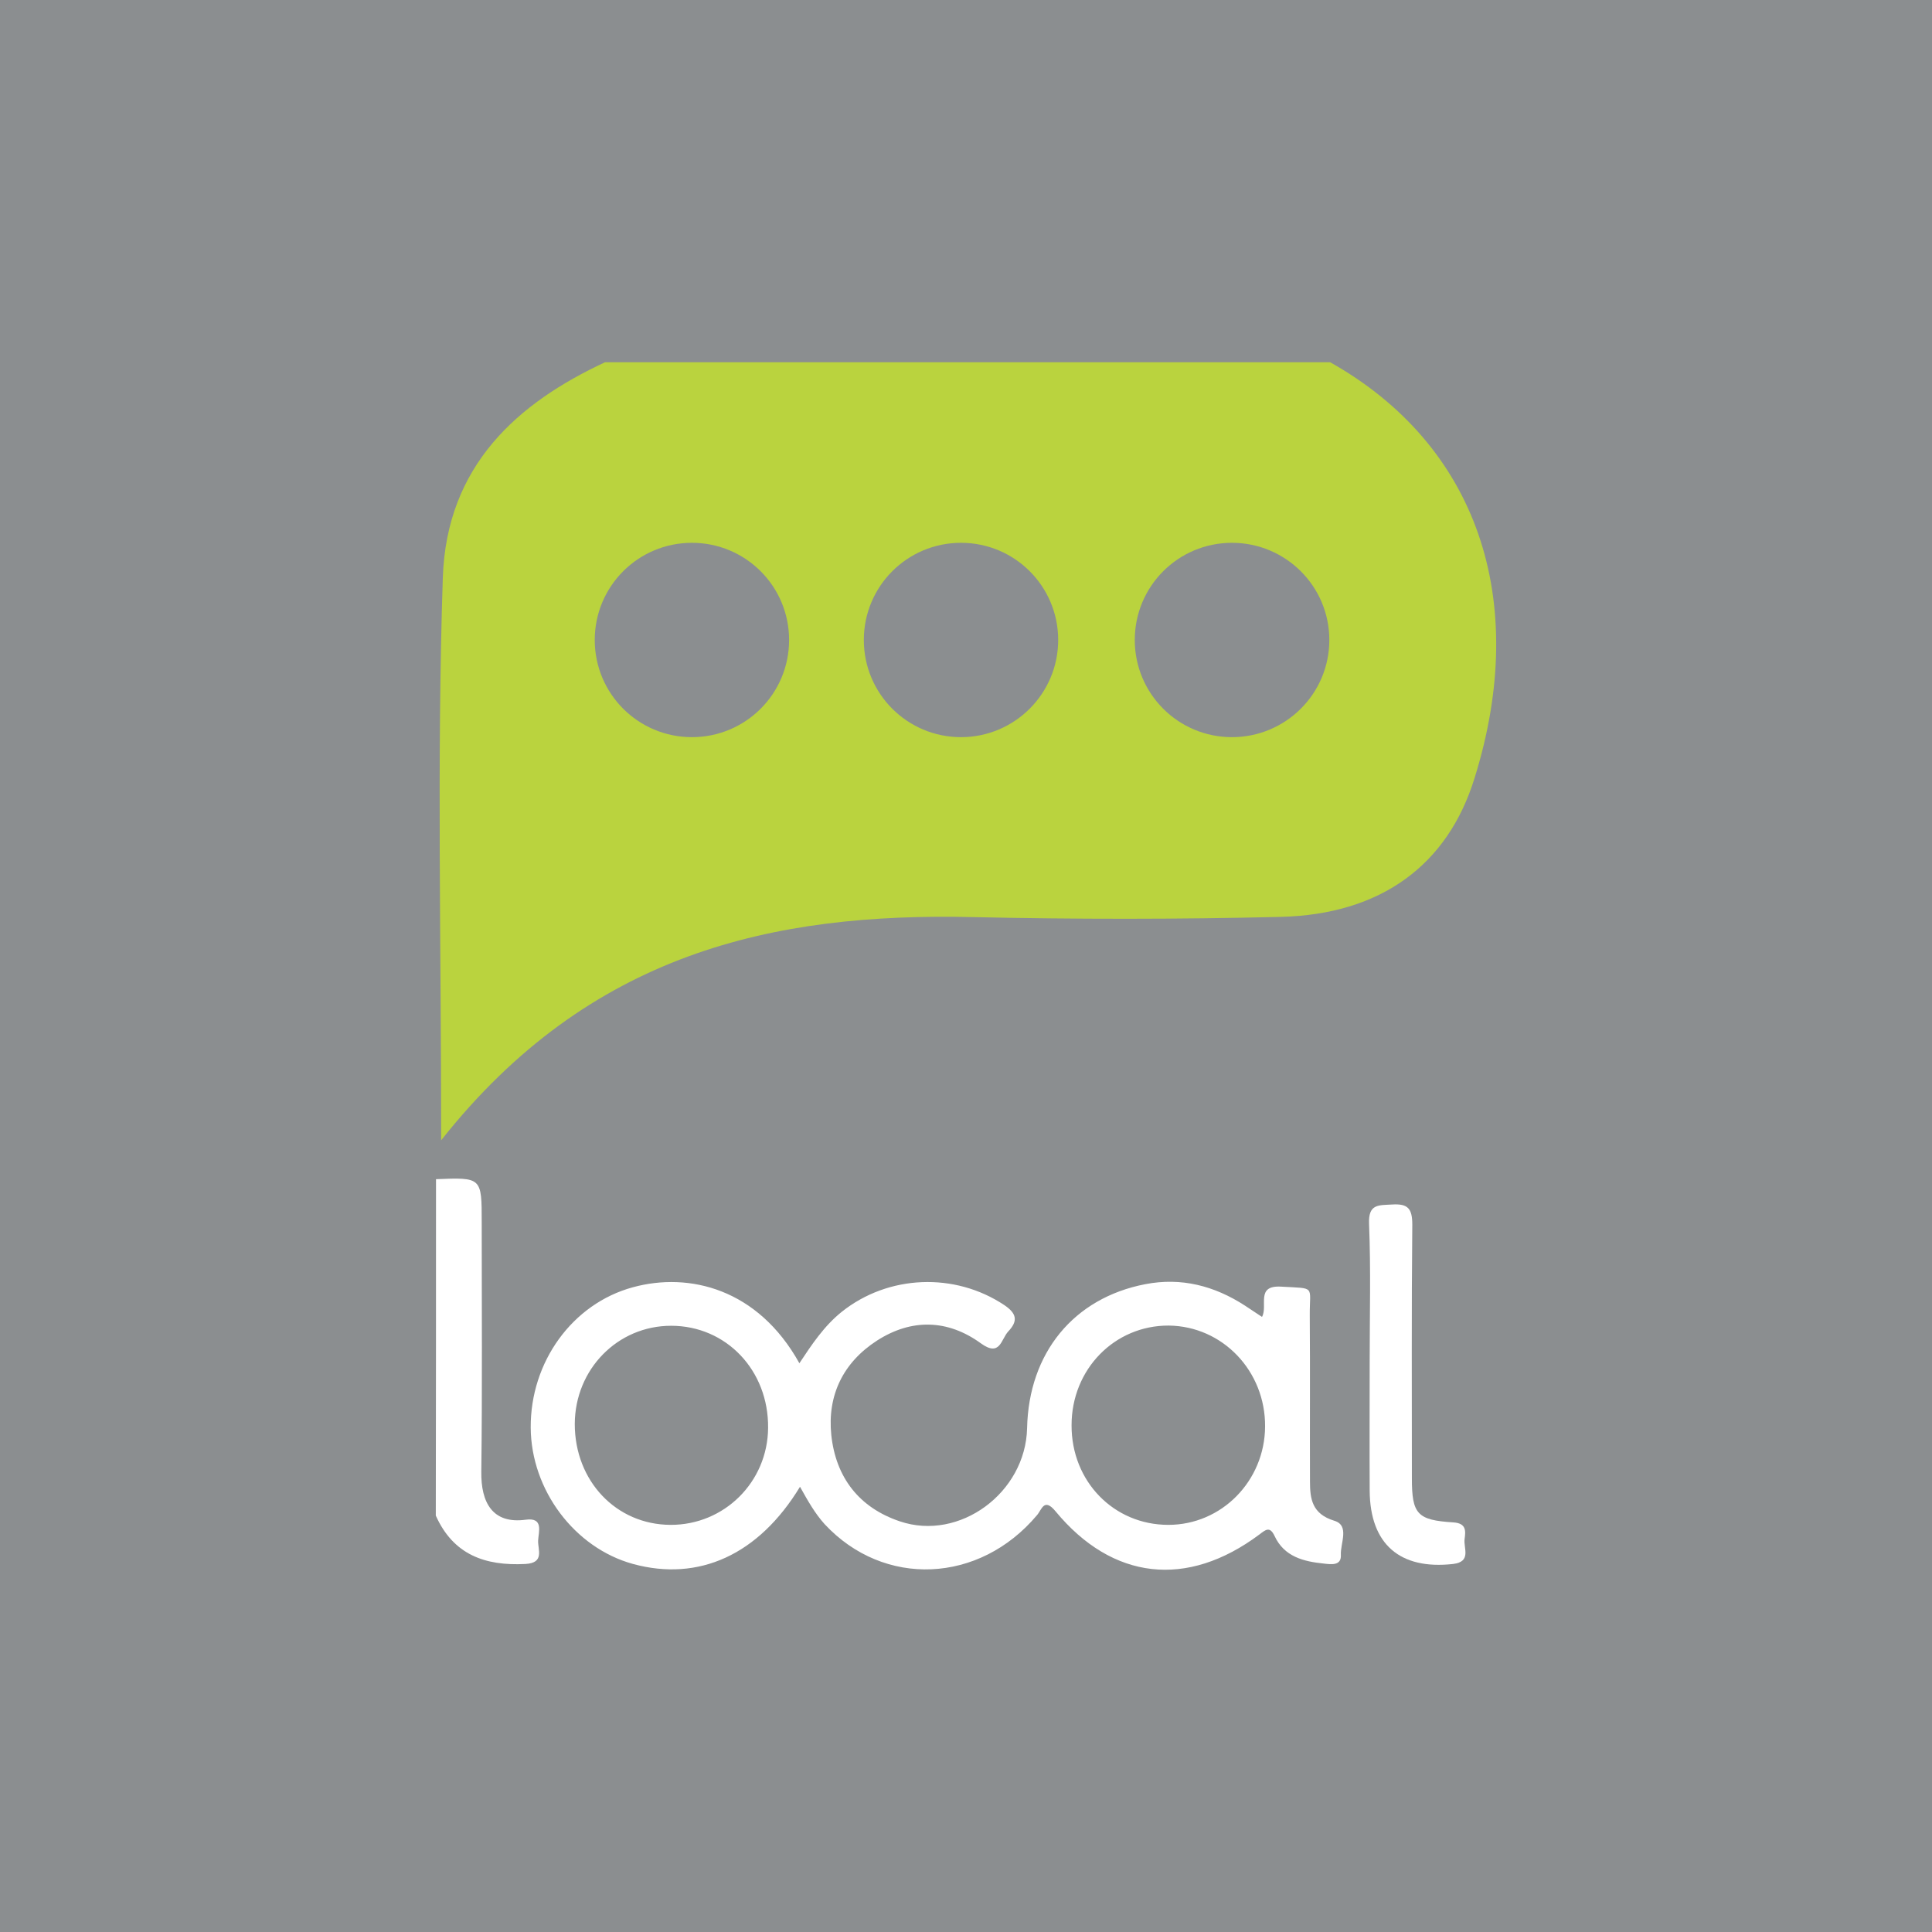 <?xml version="1.0" encoding="iso-8859-1"?>
<!-- Generator: Adobe Illustrator 21.0.2, SVG Export Plug-In . SVG Version: 6.00 Build 0)  -->
<!DOCTYPE svg PUBLIC "-//W3C//DTD SVG 1.1//EN" "http://www.w3.org/Graphics/SVG/1.1/DTD/svg11.dtd">
<svg version="1.1" id="Layer_1" xmlns="http://www.w3.org/2000/svg" xmlns:xlink="http://www.w3.org/1999/xlink" x="0px" y="0px"
	 viewBox="0 0 512 512" style="enable-background:new 0 0 512 512;" xml:space="preserve">
<rect style="fill:#8B8E90;" width="512" height="512"/>
<g>
	<path id="XMLID_15_" style="fill:#FFFFFF;" d="M115.547,312.496c12.112-0.491,12.112-0.491,12.112,11.403
		c0,22.042,0.164,44.085-0.109,66.127c-0.109,8.13,2.946,13.913,11.785,12.713c4.801-0.655,3.383,3.219,3.274,5.511
		c-0.109,2.401,1.8,5.947-3.383,6.22c-10.694,0.546-19.096-2.455-23.734-12.822C115.547,371.912,115.547,342.232,115.547,312.496z"
		/>
	<path id="XMLID_17_" style="fill:#FFFFFF;" d="M212.01,394.009c-10.967,18.06-26.844,25.207-44.249,20.46
		c-15.495-4.256-27.007-19.587-27.117-36.119c-0.109-17.405,11.021-32.845,27.062-37.21c14.95-4.092,33.173,0.382,44.139,20.133
		c3.328-5.02,6.547-9.875,11.239-13.64c12.331-9.821,29.954-10.53,43.103-1.746c3.219,2.182,3.656,4.147,1.037,6.929
		c-1.964,2.073-2.128,6.929-7.311,3.164c-8.73-6.329-18.332-6.602-27.498-0.709c-8.948,5.783-13.204,14.459-12.112,25.043
		c1.2,11.185,7.311,19.205,18.169,22.861c15.823,5.347,33.336-7.584,33.718-24.716c0.436-19.915,12.331-34.482,31.318-38.138
		c9.548-1.855,18.332,0.436,26.407,5.674c1.473,0.982,2.946,1.964,4.529,3.001c1.637-2.946-1.8-8.457,5.129-8.02
		c9.221,0.546,7.475-0.382,7.529,7.584c0.109,14.677,0,29.354,0.055,44.03c0,4.638,0.546,8.621,6.438,10.421
		c4.147,1.255,1.582,5.947,1.746,9.057c0.164,2.946-2.619,2.51-4.529,2.292c-5.347-0.546-10.476-1.8-13.04-7.311
		c-1.255-2.673-2.401-1.637-4.038-0.382c-19.151,14.295-38.902,12.112-54.015-6.165c-3.055-3.71-3.656-0.382-4.91,1.037
		c-15.277,18.169-40.538,19.26-56.252,2.401C215.993,401.102,214.138,397.829,212.01,394.009z M177.692,404.103
		c14.24,0.055,25.753-11.349,25.862-25.698c0.164-15.222-11.076-27.062-25.698-27.062c-14.186,0-25.48,11.512-25.534,26.025
		C152.321,392.482,163.288,404.049,177.692,404.103z M283.976,377.696c-0.055,14.895,11.185,26.407,25.643,26.407
		c14.131,0,25.534-11.621,25.643-26.025c0.109-14.731-11.239-26.626-25.534-26.789C295.379,351.234,283.976,362.855,283.976,377.696
		z"/>
	<path id="XMLID_11_" style="fill:#FFFFFF;" d="M362.979,360.728c0-12.112,0.327-24.279-0.164-36.392
		c-0.218-5.347,2.51-4.91,6.111-5.129c4.256-0.273,5.347,1.146,5.347,5.347c-0.218,22.424-0.109,44.849-0.109,67.219
		c0,9.494,1.419,11.076,10.967,11.676c3.546,0.218,3.274,2.346,3.001,4.419c-0.327,2.401,1.91,6.002-3.055,6.602
		c-14.077,1.582-21.988-5.238-22.097-19.369C362.925,383.643,362.979,372.185,362.979,360.728z"/>
	<path id="XMLID_23_" style="fill:#BAD33E;" d="M352.504,96c-64.054,0-128.108,0-192.162,0
		c-23.079,10.748-42.012,27.28-42.994,57.125c-1.582,48.341-0.436,96.736-0.436,149.059c39.393-49.814,88.17-60.344,140.875-59.144
		c27.226,0.6,54.451,0.6,81.622-0.055c26.626-0.655,44.249-13.804,51.341-36.719C405.591,158.799,391.351,117.824,352.504,96z
		 M183.366,195.355c-14.24,0-25.753-11.512-25.753-25.753s11.512-25.753,25.753-25.753c14.24,0,25.753,11.512,25.753,25.753
		C209.119,183.842,197.606,195.355,183.366,195.355z M254.677,195.355c-14.24,0-25.753-11.512-25.753-25.753
		s11.512-25.753,25.753-25.753s25.753,11.512,25.753,25.753C280.429,183.842,268.862,195.355,254.677,195.355z M326.478,195.355
		c-14.24,0-25.753-11.512-25.753-25.753s11.512-25.753,25.753-25.753c14.24,0,25.807,11.512,25.807,25.753
		S340.719,195.355,326.478,195.355z"/>
</g>
</svg>
